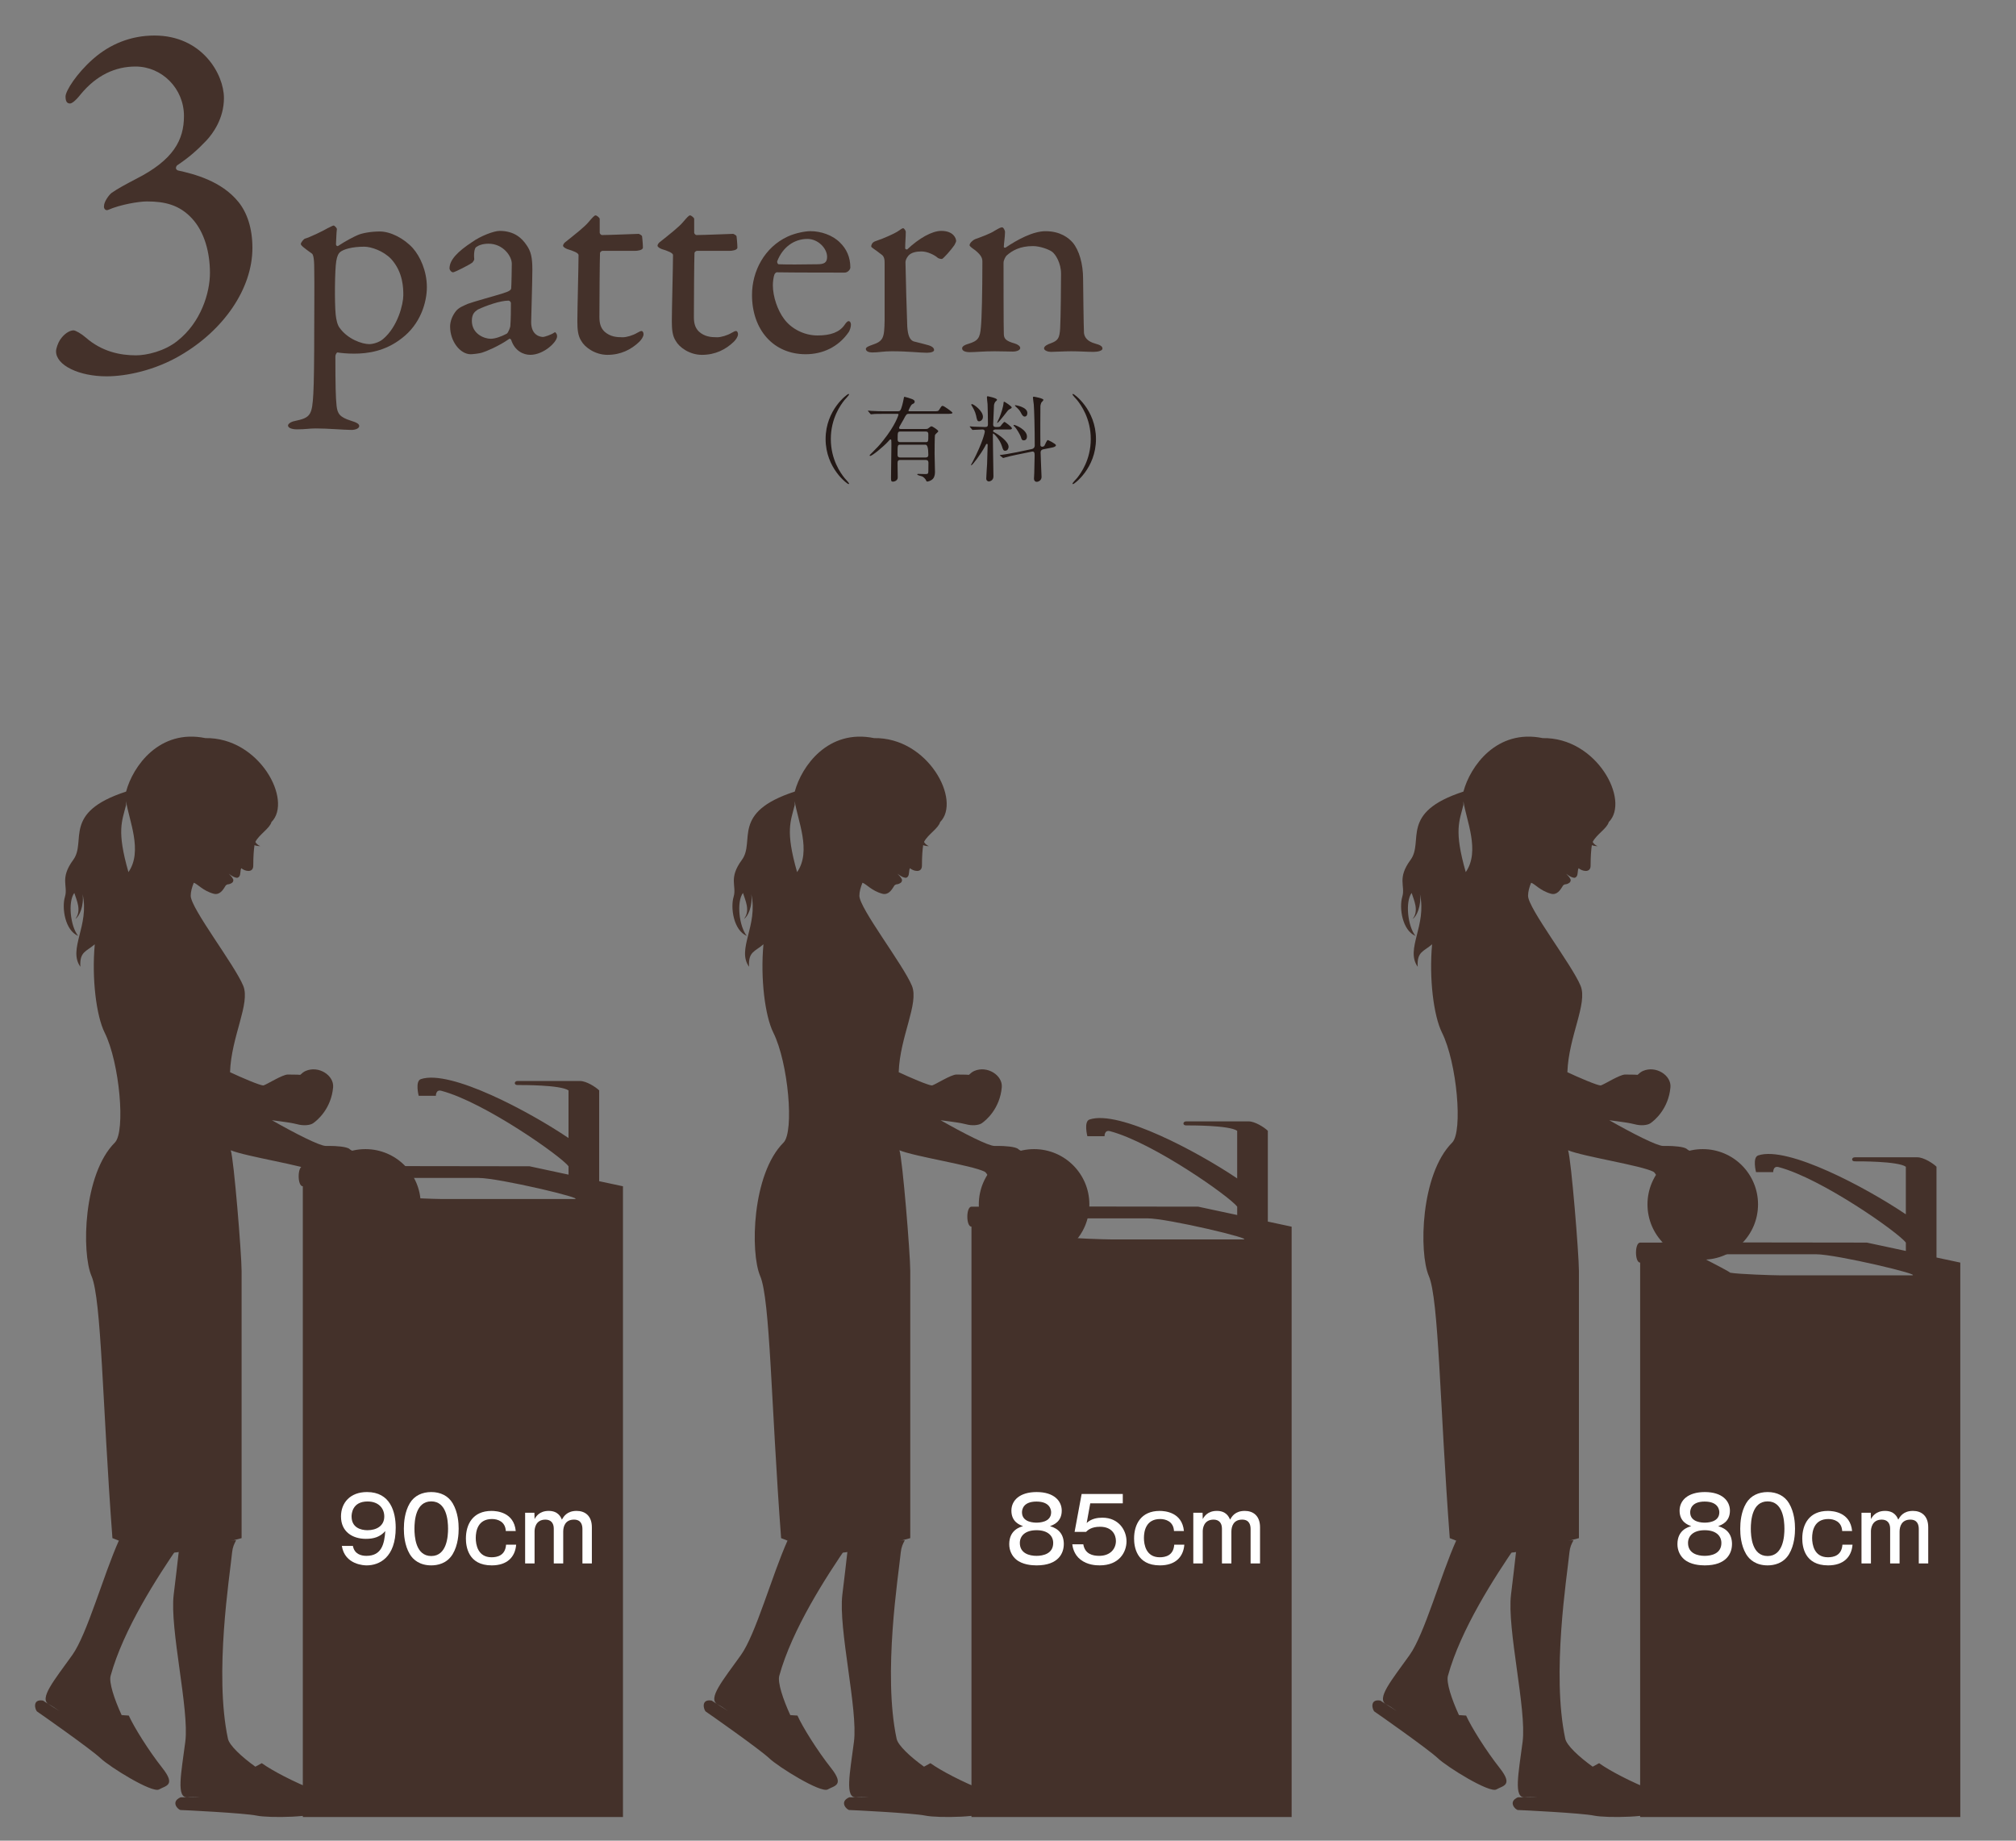 <?xml version="1.0" encoding="UTF-8"?>
<svg id="_レイヤー_2" data-name="レイヤー_2" xmlns="http://www.w3.org/2000/svg" width="230" height="210" xmlns:xlink="http://www.w3.org/1999/xlink" viewBox="0 0 230 210">
  <rect x="0" y="0" width="230" height="210" fill="#808080" stroke="none"/>
  <defs>
    <style>
      .cls-1 {
        fill: none;
      }

      .cls-2 {
        fill: #44312a;
      }

      .cls-3 {
        fill: #231815;
      }

      .cls-4 {
        fill: #fff;
      }

      .cls-5 {
        clip-path: url(#clippath);
      }
    </style>
    <clipPath id="clippath">
      <rect class="cls-1" width="230" height="210"/>
    </clipPath>
  </defs>
  <g id="_レイヤー_1-2" data-name="レイヤー_1">
    <g class="cls-5">
      <g>
        <g>
          <path class="cls-2" d="M220.93,143.464v-10.355c-.399-.399-1.472-1.074-2.177-1.074h-7.151c-.368,0-.429.46,0,.46.431,0,4.909-.032,5.83.615v5.43c-4.413-2.975-13.47-7.855-16.847-6.72-.679.232-.245,1.903-.245,1.903h1.963s-.03-.74.612-.571c4.882,1.279,13.687,7.476,14.517,8.613h.003v.953l-4.451-.953-23.421-.031c0,.538,2.502.954,2.502,1.361h15.105c2.325,0,12.404,2.404,10.931,2.404h-15.118c-.614,0-4.621-.12-5.598-.3.078-.084-6.723-3.576-6.712-3.433h-3.554c-.63,0-.63,2.282,0,2.282v63.254h36.525v-63.254l-2.715-.581Z"/>
          <g>
            <g>
              <path class="cls-2" d="M157.477,194.014c.347.22,1.087.711,1.873,1.202-.455-.332-.85-.591-1.186-.766-1.198-.626.574-2.722,2.653-5.63,1.709-2.392,3.524-9.063,5.33-13.09h13.366c-.221.393-.403.787-.46,1.373-.264,2.673-2.063,13.827-.476,21.265.163.766,1.562,2.062,3.128,3.189.335-.185.596-.324.734-.401,1.11.813,3.755,2.207,6.03,3.071,2.274.864,1.27,1.518.793,2.331-.476.813-6.03.872-7.405.581-1.375-.291-8.41-.638-8.675-.638-.264,0-1.217-.931,0-1.453.404,0,1.281.018,2.194.012-.56-.039-1.023-.045-1.401-.012-1.322.116-.74-2.673-.264-6.333.476-3.66-1.799-12.898-1.323-16.79.193-1.581.448-3.688.667-5.695-2.579,3.739-6.416,9.697-7.864,14.96-.207.754.413,2.645,1.257,4.481.374.026.664.047.818.055.592,1.314,2.248,3.974,3.823,5.972,1.577,1.997.408,2.013-.374,2.455-.782.444-5.618-2.557-6.678-3.564-1.059-1.005-6.992-5.172-7.221-5.316-.23-.147-.63-1.475.661-1.259Z"/>
              <path class="cls-2" d="M200.101,136.997c-.021-3.001-2.502-5.709-5.703-5.709-.447,0-.876.063-1.293.161-.304-.134-.551-.253-.641-.346-.295-.294-1.618-.367-2.26-.367-.159,0-.312.002-.461.002-.704,0-3.549-1.453-6.144-2.932,1.317.163,2.461.334,2.887.457.702.194,1.455.12,1.788-.102.516-.342,2.088-1.683,2.303-4.114.121-1.357-1.655-2.516-3.145-1.86-.213.094-.413.255-.605.44-.421-.041-.994-.018-1.425-.035-.618,0-2.407,1.151-2.784,1.247-.396,0-2.562-.929-3.8-1.514.138-4.075,2.336-7.843,1.509-9.854-1.001-2.425-5.995-8.845-5.995-10.272,0-.457.139-.97.349-1.488.416.118,1.044.923,2.266,1.253.084.024.165.033.243.033.625,0,.952-.701,1.144-.984.078-.067.148-.098.21-.118.171-.006.355-.073.484-.169.108-.067.154-.143.17-.34l-.028-.077c-.086-.222-.323-.452-.492-.623.323.242.57.381.754.426.071.02.132.033.184.033.028,0,.052-.004.074-.012.078-.032.135-.077.176-.13.189-.246.085-.672.236-.951.199.173.527.312.812.312.301,0,.554-.157.554-.605,0-1.074.068-1.885.144-2.347.114.09.601.143.652.114-.303-.092-.58-.434-.549-.489.447-.854,1.632-1.526,1.827-2.25,2.452-2.449-1.367-9.681-7.536-9.577-5.253-1.078-8.282,3.221-9.047,6.101-7.352,2.388-4.462,5.656-6.034,7.792-1.57,2.137-.565,2.953-.942,4.21-.377,1.257,0,3.833,1.508,4.462-.88-1.068-1.195-3.896-.44-4.901.251.817.857,1.987.126,2.953.44-.251,1.005-1.508.817-2.828.817,3.582-1.698,6.284-.251,8.295-.106-1.744.679-1.72,1.642-2.563-.36,3.9.178,8.173,1.126,10.076,1.71,3.425,2.405,11.309,1.165,12.548-3.615,3.611-3.806,12.554-2.665,15.219,1.146,2.661,1.242,14.671,2.388,29.909,0,0,4.124,1.697,6.306,1.697,2.184,0,8.43-1.697,8.43-1.697v-30.479c0-1.905-.884-12.768-1.237-13.772,1.715.715,8.32,1.722,9.724,2.445.188.098.389.465.61.921-.331.713-.538,3.179-.547,4.016,3.362,1.667,5.854,3.448,9.217,3.88.35.045,1.732-3.218,1.854-3.548.24-.648.35-1.308.346-1.954ZM167.224,99.496c-1.361-4.754-.73-5.783-.266-7.672v-.41c.313,2.148,1.938,5.689.266,8.083Z"/>
            </g>
            <path class="cls-2" d="M200.569,137.406c0,3.484-2.823,6.308-6.306,6.308-3.483,0-6.306-2.824-6.306-6.308,0-3.482,2.823-6.305,6.306-6.305,3.484,0,6.306,2.824,6.306,6.305Z"/>
          </g>
        </g>
        <g>
          <path class="cls-2" d="M144.644,139.366v-10.355c-.4-.397-1.472-1.074-2.178-1.074h-7.15c-.368,0-.429.459,0,.459.431,0,4.909-.03,5.83.615v5.432c-4.413-2.977-13.47-7.855-16.848-6.72-.679.23-.244,1.903-.244,1.903h1.963s-.03-.74.612-.573c4.882,1.279,13.687,7.478,14.517,8.613h.002v.953l-4.451-.953-23.42-.031c0,.54,2.501.954,2.501,1.363h15.105c2.326,0,12.405,2.404,10.932,2.404h-15.119c-.614,0-4.621-.12-5.597-.302.077-.084-6.723-3.576-6.712-3.433h-3.554c-.63,0-.63,2.282,0,2.282v67.352h36.525v-67.352l-2.715-.581Z"/>
          <g>
            <g>
              <path class="cls-2" d="M81.19,194.014c.348.22,1.088.711,1.874,1.202-.456-.332-.851-.591-1.187-.766-1.198-.626.575-2.722,2.654-5.63,1.708-2.392,3.524-9.063,5.329-13.09h13.367c-.222.393-.403.787-.46,1.373-.265,2.673-2.063,13.827-.476,21.265.163.766,1.561,2.062,3.127,3.189.336-.185.597-.324.734-.401,1.11.813,3.756,2.207,6.03,3.071,2.275.864,1.27,1.518.793,2.331-.475.813-6.03.872-7.404.581-1.376-.291-8.411-.638-8.675-.638-.264,0-1.217-.931,0-1.453.404,0,1.281.018,2.194.012-.56-.039-1.023-.045-1.401-.012-1.323.116-.74-2.673-.264-6.333.476-3.66-1.799-12.898-1.323-16.79.193-1.581.447-3.688.667-5.695-2.579,3.739-6.416,9.697-7.864,14.96-.207.754.413,2.645,1.256,4.481.374.026.665.047.818.055.592,1.314,2.248,3.974,3.824,5.972,1.576,1.997.409,2.013-.374,2.455-.783.444-5.619-2.557-6.678-3.564-1.059-1.005-6.993-5.172-7.222-5.316-.229-.147-.63-1.475.661-1.259Z"/>
              <path class="cls-2" d="M123.815,136.997c-.022-3.001-2.503-5.709-5.704-5.709-.446,0-.876.063-1.292.161-.305-.134-.552-.253-.642-.346-.295-.294-1.617-.367-2.259-.367-.159,0-.313.002-.462.002-.703,0-3.549-1.453-6.144-2.932,1.316.163,2.461.334,2.887.457.702.194,1.455.12,1.788-.102.517-.342,2.088-1.683,2.304-4.114.121-1.357-1.656-2.516-3.145-1.86-.213.094-.413.255-.606.44-.42-.041-.993-.018-1.425-.035-.617,0-2.407,1.151-2.784,1.247-.396,0-2.562-.929-3.801-1.514.138-4.075,2.337-7.843,1.51-9.854-1.002-2.425-5.995-8.845-5.995-10.272,0-.457.139-.97.35-1.488.416.118,1.044.923,2.266,1.253.084.024.165.033.243.033.625,0,.952-.701,1.143-.984.079-.067.149-.098.211-.118.17-.006.354-.073.483-.169.109-.067.155-.143.17-.34l-.027-.077c-.086-.222-.323-.452-.493-.623.324.242.571.381.755.426.071.02.132.033.183.033.028,0,.053-.004.075-.012.077-.032.134-.077.175-.13.189-.246.086-.672.236-.951.2.173.527.312.813.312.3,0,.554-.157.554-.605,0-1.074.067-1.885.143-2.347.115.09.602.143.653.114-.304-.092-.58-.434-.55-.489.448-.854,1.633-1.526,1.828-2.25,2.451-2.449-1.368-9.681-7.536-9.577-5.254-1.078-8.282,3.221-9.048,6.101-7.352,2.388-4.462,5.656-6.033,7.792-1.571,2.137-.566,2.953-.943,4.21s0,3.833,1.508,4.462c-.88-1.068-1.194-3.896-.44-4.901.251.817.858,1.987.126,2.953.44-.251,1.005-1.508.817-2.828.817,3.582-1.697,6.284-.251,8.295-.105-1.744.68-1.72,1.643-2.563-.36,3.9.178,8.173,1.125,10.076,1.711,3.425,2.405,11.309,1.166,12.548-3.616,3.611-3.806,12.554-2.666,15.219,1.146,2.661,1.243,14.671,2.389,29.909,0,0,4.124,1.697,6.307,1.697,2.183,0,8.429-1.697,8.429-1.697v-30.479c0-1.905-.883-12.768-1.237-13.772,1.716.715,8.321,1.722,9.723,2.445.188.098.39.465.611.921-.331.713-.539,3.179-.548,4.016,3.363,1.667,5.855,3.448,9.217,3.88.351.045,1.732-3.218,1.855-3.548.24-.648.349-1.308.346-1.954ZM90.938,99.496c-1.361-4.754-.73-5.783-.267-7.672v-.41c.314,2.148,1.939,5.689.267,8.083Z"/>
            </g>
            <path class="cls-2" d="M124.283,137.406c0,3.484-2.824,6.308-6.306,6.308-3.483,0-6.307-2.824-6.307-6.308,0-3.482,2.824-6.305,6.307-6.305,3.483,0,6.306,2.824,6.306,6.305Z"/>
          </g>
        </g>
        <g>
          <path class="cls-2" d="M68.358,134.757v-10.355c-.399-.397-1.472-1.072-2.177-1.072h-7.15c-.368,0-.429.46,0,.46.43,0,4.909-.032,5.829.613v5.432c-4.412-2.977-13.469-7.855-16.847-6.72-.679.232-.245,1.903-.245,1.903h1.964s-.03-.74.611-.573c4.883,1.279,13.687,7.478,14.517,8.613h.003v.954l-4.451-.954-23.421-.032c0,.54,2.502.956,2.502,1.363h15.105c2.326,0,12.405,2.404,10.931,2.404h-15.118c-.614,0-4.621-.12-5.598-.302.078-.084-6.723-3.576-6.712-3.433h-3.554c-.63,0-.63,2.282,0,2.282v71.961h36.525v-71.961l-2.715-.581Z"/>
          <g>
            <g>
              <path class="cls-2" d="M4.905,194.014c.347.22,1.088.711,1.873,1.202-.455-.332-.85-.591-1.186-.766-1.198-.626.575-2.722,2.654-5.63,1.708-2.392,3.523-9.063,5.329-13.09h13.366c-.221.393-.403.787-.46,1.373-.264,2.673-2.063,13.827-.476,21.265.164.766,1.562,2.062,3.128,3.189.335-.185.596-.324.734-.401,1.11.813,3.756,2.207,6.03,3.071,2.274.864,1.27,1.518.793,2.331-.476.813-6.03.872-7.405.581-1.375-.291-8.41-.638-8.674-.638-.265,0-1.217-.931,0-1.453.403,0,1.281.018,2.194.012-.56-.039-1.024-.045-1.401-.012-1.323.116-.741-2.673-.265-6.333.476-3.66-1.798-12.898-1.323-16.79.193-1.581.448-3.688.668-5.695-2.579,3.739-6.417,9.697-7.865,14.96-.207.754.413,2.645,1.257,4.481.374.026.664.047.818.055.592,1.314,2.247,3.974,3.823,5.972,1.577,1.997.409,2.013-.374,2.455-.783.444-5.618-2.557-6.677-3.564-1.06-1.005-6.993-5.172-7.222-5.316-.229-.147-.63-1.475.661-1.259Z"/>
              <path class="cls-2" d="M47.528,136.997c-.021-3.001-2.502-5.709-5.703-5.709-.447,0-.876.063-1.293.161-.304-.134-.551-.253-.641-.346-.296-.294-1.617-.367-2.26-.367-.159,0-.312.002-.461.002-.704,0-3.549-1.453-6.144-2.932,1.316.163,2.461.334,2.886.457.702.194,1.455.12,1.788-.102.517-.342,2.089-1.683,2.304-4.114.121-1.357-1.655-2.516-3.144-1.86-.214.094-.413.255-.606.44-.421-.041-.994-.018-1.425-.035-.617,0-2.408,1.151-2.784,1.247-.396,0-2.562-.929-3.801-1.514.138-4.075,2.337-7.843,1.509-9.854-1.002-2.425-5.994-8.845-5.994-10.272,0-.457.139-.97.349-1.488.416.118,1.044.923,2.266,1.253.084.024.166.033.243.033.625,0,.952-.701,1.144-.984.078-.067.148-.098.21-.118.171-.006.355-.073.484-.169.108-.067.154-.143.17-.34l-.028-.077c-.085-.222-.323-.452-.492-.623.323.242.571.381.754.426.071.02.132.033.184.033.027,0,.052-.004.074-.012.078-.032.135-.077.176-.13.189-.246.086-.672.236-.951.199.173.527.312.812.312.301,0,.554-.157.554-.605,0-1.074.068-1.885.144-2.347.114.09.601.143.653.114-.304-.092-.581-.434-.55-.489.447-.854,1.633-1.526,1.828-2.25,2.451-2.449-1.368-9.681-7.536-9.577-5.254-1.078-8.283,3.221-9.048,6.101-7.352,2.388-4.462,5.656-6.033,7.792-1.571,2.137-.565,2.953-.943,4.21-.377,1.257,0,3.833,1.508,4.462-.88-1.068-1.194-3.896-.44-4.901.251.817.857,1.987.126,2.953.44-.251,1.005-1.508.817-2.828.817,3.582-1.697,6.284-.251,8.295-.106-1.744.68-1.72,1.642-2.563-.359,3.9.178,8.173,1.126,10.076,1.711,3.425,2.405,11.309,1.165,12.548-3.615,3.611-3.806,12.554-2.665,15.219,1.146,2.661,1.242,14.671,2.388,29.909,0,0,4.124,1.697,6.307,1.697,2.184,0,8.43-1.697,8.43-1.697v-30.479c0-1.905-.884-12.768-1.237-13.772,1.715.715,8.321,1.722,9.723,2.445.188.098.389.465.611.921-.332.713-.539,3.179-.548,4.016,3.363,1.667,5.854,3.448,9.217,3.88.35.045,1.732-3.218,1.854-3.548.242-.648.35-1.308.346-1.954ZM14.653,99.496c-1.362-4.754-.731-5.783-.267-7.672v-.41c.314,2.148,1.938,5.689.267,8.083Z"/>
            </g>
            <path class="cls-2" d="M47.998,137.406c0,3.484-2.824,6.308-6.307,6.308-3.484,0-6.306-2.824-6.306-6.308,0-3.482,2.823-6.305,6.306-6.305,3.483,0,6.307,2.824,6.307,6.305Z"/>
          </g>
        </g>
        <g>
          <path class="cls-4" d="M197.598,176.167c0,1.016-.595,2.424-3.107,2.424-.539,0-1.634-.071-2.352-.694-.444-.382-.765-.985-.765-1.729,0-1.599,1.209-1.951,1.578-2.052-.378-.141-1.332-.482-1.332-1.77,0-1.166.944-2.121,2.881-2.121,1.993,0,2.862,1.025,2.862,2.121,0,1.287-.963,1.629-1.341,1.77,1.001.282,1.578.945,1.578,2.052ZM192.582,176.036c0,1.196,1.105,1.468,1.898,1.468.737,0,1.908-.23,1.908-1.468,0-.814-.614-1.458-1.898-1.458-1.294,0-1.908.644-1.908,1.458ZM192.828,172.537c0,1.177,1.436,1.177,1.653,1.177.227,0,1.672,0,1.672-1.177,0-.241-.094-1.227-1.672-1.227-1.521,0-1.653.915-1.653,1.227Z"/>
          <path class="cls-4" d="M204.11,171.512c.614,1.045.68,2.262.68,2.896,0,.563-.057,1.86-.68,2.896-.661,1.096-1.757,1.287-2.446,1.287-1.304,0-2.069-.634-2.456-1.287-.604-1.026-.67-2.243-.67-2.896,0-.734.094-1.921.67-2.896.529-.896,1.445-1.287,2.456-1.287,1.039,0,1.936.422,2.446,1.287ZM199.746,174.407c0,.845.113,3.117,1.917,3.117,1.794,0,1.917-2.272,1.917-3.117,0-.995-.179-3.117-1.917-3.117-1.767,0-1.917,2.172-1.917,3.117Z"/>
          <path class="cls-4" d="M211.349,176.228c-.113,1.418-1.029,2.363-2.786,2.363-2.702,0-2.947-2.173-2.947-3.067,0-1.619.793-3.147,2.919-3.147.595,0,2.56.141,2.767,2.293h-1.133c-.057-1.097-.944-1.368-1.577-1.368-1.625,0-1.852,1.388-1.852,2.162,0,.744.227,2.202,1.804,2.202.642,0,1.568-.19,1.653-1.438h1.152Z"/>
          <path class="cls-4" d="M213.431,172.587l.019.725c.142-.262.529-.936,1.615-.936,1.077,0,1.379.704,1.501.995.199-.342.567-.995,1.682-.995.935,0,1.738.533,1.738,1.87v4.123h-1.077v-3.922c0-.482-.151-1.076-.963-1.076-.992,0-1.228.774-1.228,1.368v3.63h-1.077v-3.972c0-.644-.34-1.026-.954-1.026-1.162,0-1.237,1.076-1.237,1.328v3.67h-1.077v-5.782h1.058Z"/>
        </g>
        <g>
          <path class="cls-4" d="M121.366,176.167c0,1.016-.595,2.424-3.107,2.424-.539,0-1.634-.071-2.352-.694-.444-.382-.765-.985-.765-1.729,0-1.599,1.209-1.951,1.578-2.052-.378-.141-1.332-.482-1.332-1.77,0-1.166.944-2.121,2.881-2.121,1.993,0,2.862,1.025,2.862,2.121,0,1.287-.963,1.629-1.341,1.77,1.001.282,1.578.945,1.578,2.052ZM116.351,176.036c0,1.196,1.105,1.468,1.898,1.468.737,0,1.908-.23,1.908-1.468,0-.814-.614-1.458-1.898-1.458-1.294,0-1.908.644-1.908,1.458ZM116.596,172.537c0,1.177,1.436,1.177,1.653,1.177.227,0,1.672,0,1.672-1.177,0-.241-.094-1.227-1.672-1.227-1.521,0-1.653.915-1.653,1.227Z"/>
          <path class="cls-4" d="M128.096,171.512h-3.712l-.406,2.242c.548-.513,1.247-.604,1.794-.604,1.861,0,2.749,1.438,2.749,2.694,0,1.237-.831,2.746-3.06,2.746-.444,0-1.389-.041-2.182-.654-.784-.604-.907-1.468-.944-1.749h1.256c.188,1.116,1.077,1.316,1.813,1.316,1.294,0,1.908-.824,1.908-1.699,0-.684-.416-1.619-1.813-1.619-.992,0-1.388.383-1.596.584h-1.304l.803-4.324h4.694v1.066Z"/>
          <path class="cls-4" d="M135.117,176.228c-.113,1.418-1.029,2.363-2.786,2.363-2.702,0-2.947-2.173-2.947-3.067,0-1.619.793-3.147,2.919-3.147.595,0,2.56.141,2.767,2.293h-1.133c-.057-1.097-.944-1.368-1.577-1.368-1.625,0-1.852,1.388-1.852,2.162,0,.744.227,2.202,1.804,2.202.642,0,1.568-.19,1.653-1.438h1.152Z"/>
          <path class="cls-4" d="M137.199,172.587l.019.725c.142-.262.529-.936,1.615-.936,1.077,0,1.379.704,1.501.995.199-.342.567-.995,1.682-.995.935,0,1.738.533,1.738,1.87v4.123h-1.077v-3.922c0-.482-.151-1.076-.963-1.076-.992,0-1.228.774-1.228,1.368v3.63h-1.077v-3.972c0-.644-.34-1.026-.954-1.026-1.162,0-1.237,1.076-1.237,1.328v3.67h-1.077v-5.782h1.058Z"/>
        </g>
        <g>
          <path class="cls-4" d="M40.262,176.368c.17.945.954,1.136,1.54,1.136,1.767,0,2.05-1.397,2.154-2.825-.595.664-1.294.885-2.21.885-1.549,0-2.843-.824-2.843-2.554,0-1.539,1.029-2.785,2.966-2.785,2.673,0,3.277,2.272,3.277,4.072,0,3.408-1.879,4.294-3.315,4.294-.236,0-2.484-.041-2.833-2.223h1.266ZM40.111,173.01c0,1.267,1.039,1.568,1.813,1.568,1.02,0,1.917-.482,1.917-1.568,0-.905-.624-1.71-1.908-1.71-1.757,0-1.823,1.438-1.823,1.71Z"/>
          <path class="cls-4" d="M51.648,171.512c.614,1.045.68,2.262.68,2.896,0,.563-.057,1.86-.68,2.896-.661,1.096-1.757,1.287-2.446,1.287-1.304,0-2.069-.634-2.456-1.287-.604-1.026-.67-2.243-.67-2.896,0-.734.094-1.921.67-2.896.529-.896,1.445-1.287,2.456-1.287,1.039,0,1.936.422,2.446,1.287ZM47.284,174.407c0,.845.113,3.117,1.917,3.117,1.794,0,1.917-2.272,1.917-3.117,0-.995-.179-3.117-1.917-3.117-1.767,0-1.917,2.172-1.917,3.117Z"/>
          <path class="cls-4" d="M58.887,176.228c-.113,1.418-1.029,2.363-2.786,2.363-2.702,0-2.947-2.173-2.947-3.067,0-1.619.793-3.147,2.919-3.147.595,0,2.56.141,2.767,2.293h-1.133c-.057-1.097-.944-1.368-1.577-1.368-1.625,0-1.852,1.388-1.852,2.162,0,.744.227,2.202,1.804,2.202.642,0,1.568-.19,1.653-1.438h1.152Z"/>
          <path class="cls-4" d="M60.969,172.587l.019.725c.142-.262.529-.936,1.615-.936,1.077,0,1.379.704,1.501.995.199-.342.567-.995,1.682-.995.935,0,1.738.533,1.738,1.87v4.123h-1.077v-3.922c0-.482-.151-1.076-.963-1.076-.992,0-1.228.774-1.228,1.368v3.63h-1.077v-3.972c0-.644-.34-1.026-.954-1.026-1.162,0-1.237,1.076-1.237,1.328v3.67h-1.077v-5.782h1.058Z"/>
        </g>
      </g>
      <g>
        <path class="cls-2" d="M25.549,11.18c0,2.338-1.254,4.048-1.996,4.846-1.026,1.083-1.995,1.938-3.363,2.851-.171.228-.171.456.114.57,1.824.398,4.96,1.196,6.898,3.591.969,1.197,1.596,2.965,1.596,5.245,0,4.675-3.306,9.406-8.209,12.256-2.907,1.711-6.157,2.395-8.437,2.395-3.135,0-5.757-1.254-5.757-2.851,0-.342.228-.969.456-1.311.456-.685,1.083-1.083,1.539-1.083.228,0,.912.398,1.368.798,1.881,1.653,3.99,2.052,5.758,2.052,1.197,0,3.249-.456,4.731-1.653,2.679-2.108,3.705-5.473,3.705-7.752,0-2.338-.627-4.675-2.052-6.214-1.425-1.54-3.079-1.938-5.131-1.938-.912,0-3.021.342-4.446.969-.285.114-.513-.171-.456-.456,0-.456.513-1.197.855-1.481.741-.514,1.596-.97,2.793-1.597,4.275-2.166,5.473-4.446,5.473-7.183,0-3.136-2.509-5.644-5.53-5.644-2.28,0-4.447.969-6.271,3.192-.627.798-1.026,1.025-1.197,1.025-.342,0-.513-.228-.513-.798,0-.627,1.254-2.622,3.135-4.275,1.938-1.71,4.333-2.68,7.012-2.68,5.416,0,7.924,4.39,7.924,7.126Z"/>
        <g>
          <path class="cls-2" d="M47.102,28.313c.816.918,1.598,2.584,1.598,4.453,0,1.7-.714,4.216-2.89,5.848-1.87,1.462-3.875,1.733-5.405,1.733-.782,0-1.462-.067-1.904-.136-.102,0-.238.272-.238.442,0,3.298.034,4.691.136,5.644.102.884.34,1.292,1.632,1.699.68.204.952.374.952.612,0,.271-.442.441-.884.441-.748,0-2.72-.17-4.045-.17-.816,0-1.156.103-2.176.103-.51,0-1.02-.136-1.02-.442,0-.136.238-.407.782-.51,1.802-.374,1.972-.68,2.108-3.128.068-1.121.102-3.909.102-7.377,0-2.312.034-4.861,0-6.867,0-1.428-.17-1.666-.272-1.733-.85-.612-1.258-.918-1.258-1.088,0-.171.34-.578.476-.612.51-.136,2.006-.85,2.584-1.19.34-.17.612-.306.68-.306.102,0,.374.272.374.408-.068.544-.068,1.189-.102,1.733,0,.137.136.272.272.17.816-.544,1.734-1.02,2.21-1.224.544-.238,1.564-.408,2.516-.408,1.224,0,2.754.782,3.774,1.904ZM38.806,28.755c-.17.137-.34.408-.442,1.021-.17,1.02-.204,4.726-.068,6.119.068.612.204,1.189.442,1.496.918,1.292,2.55,1.869,3.399,1.869.374,0,1.088-.17,1.564-.577,1.7-1.428,2.312-4.012,2.312-4.998,0-.748,0-2.617-1.394-4.147-.884-.918-2.278-1.394-3.06-1.394-1.428,0-2.38.306-2.754.611Z"/>
          <path class="cls-2" d="M60.055,27.939c.51.714.68,1.394.68,2.821,0,1.326-.136,5.609-.136,5.983,0,1.564,1.088,1.7,1.36,1.7.136,0,.918-.238,1.292-.51.102-.068.136,0,.204.102.102.103.102.307.102.34,0,.646-1.53,2.108-3.06,2.108-.782,0-1.768-.442-2.176-1.7,0-.034-.136-.17-.204-.136-1.258.884-2.72,1.462-3.06,1.563-.374.136-1.189.204-1.36.204-1.19,0-2.346-1.462-2.346-3.161,0-.612.272-1.259.646-1.734.34-.441.85-.612,1.36-.85.51-.204,3.23-.952,3.978-1.19.782-.237.986-.407.986-.611.034-.307.068-2.38.068-2.788,0-.85-.986-2.277-2.652-2.277-.714,0-1.156.204-1.394.374-.204.102-.306.714-.238,1.394,0,.102-.136.306-.204.374-.34.271-2.04,1.122-2.209,1.122-.204,0-.408-.272-.408-.442,0-.985.952-1.938,2.55-2.991.986-.714,2.516-1.292,3.162-1.292,1.7,0,2.55.85,3.06,1.598ZM57.812,38.07c.204-.136.408-.782.408-.85.068-.816.068-1.972.068-2.652,0-.102-.136-.271-.272-.271-.952,0-2.584.578-3.502,1.02-.34.238-.68.477-.68,1.292,0,1.496,1.428,2.04,2.142,2.04.51,0,1.19-.238,1.836-.578Z"/>
          <path class="cls-2" d="M72.873,26.682c.034,0,.374.17.374.271,0-.102.102.851.102,1.292,0,.307-.646.374-.884.374h-3.706c-.17,0-.306.17-.306.238-.034.68-.068,5.678-.068,7.31,0,.85.204,1.291.578,1.665.646.578,1.359.646,2.074.646.442,0,1.156-.204,1.666-.51.306-.17.374-.204.51-.204.034,0,.204.067.204.374,0,.271-.238.611-.476.85-.918.884-2.108,1.496-3.638,1.496-1.394,0-2.584-.851-2.992-1.598-.374-.578-.442-1.292-.442-2.244,0-1.258.136-6.357.136-7.547,0-.238-.612-.477-1.292-.681-.272-.102-.476-.271-.476-.374,0-.136.102-.271.204-.374,1.19-.951,2.244-1.768,2.72-2.346.408-.476.646-.747.782-.747.17,0,.476.306.476.373v1.599c0,.102.136.271.271.271.748,0,4.046-.136,4.182-.136Z"/>
          <path class="cls-2" d="M83.651,26.682c.034,0,.374.17.374.271,0-.102.102.851.102,1.292,0,.307-.646.374-.884.374h-3.706c-.17,0-.306.17-.306.238-.034.68-.068,5.678-.068,7.31,0,.85.204,1.291.578,1.665.646.578,1.359.646,2.074.646.442,0,1.156-.204,1.666-.51.306-.17.374-.204.51-.204.034,0,.204.067.204.374,0,.271-.238.611-.476.85-.918.884-2.108,1.496-3.638,1.496-1.394,0-2.584-.851-2.992-1.598-.374-.578-.442-1.292-.442-2.244,0-1.258.136-6.357.136-7.547,0-.238-.612-.477-1.292-.681-.272-.102-.476-.271-.476-.374,0-.136.102-.271.204-.374,1.19-.951,2.244-1.768,2.72-2.346.408-.476.646-.747.782-.747.17,0,.476.306.476.373v1.599c0,.102.136.271.271.271.748,0,4.046-.136,4.182-.136Z"/>
          <path class="cls-2" d="M95.823,27.667c.748.714,1.19,1.666,1.19,2.856,0,.204-.272.578-.646.578s-6.188,0-7.751-.034c-.102,0-.238.17-.272.271-.102.272-.17.851-.17,1.19,0,1.325.544,2.89,1.292,3.875.748,1.021,2.176,1.87,3.808,1.87,1.496,0,2.516-.374,3.094-1.224.136-.204.306-.408.442-.408.204,0,.272.238.272.408,0,.271-.136.646-.238.815-1.19,1.734-2.992,2.55-4.93,2.55-3.671,0-6.119-2.787-6.119-6.766,0-2.72,1.428-5.439,4.08-6.663.884-.408,2.006-.611,2.583-.611,1.19,0,2.516.441,3.366,1.291ZM88.684,29.775c-.068.17.068.374.136.374.884.034,2.686.034,4.386,0,.816,0,1.156-.17,1.156-.851,0-.951-1.02-2.039-2.244-2.039-1.53,0-2.822.951-3.434,2.516Z"/>
          <path class="cls-2" d="M99.836,27.531c1.122-.374,2.176-.884,2.516-1.088.408-.271.578-.408.68-.408.136,0,.306.307.306.408,0,.612-.068,1.224-.068,1.87,0,.136.17.17.238.136,1.326-1.258,2.822-2.107,3.876-2.107,1.394,0,1.7.85,1.7,1.155,0,.068-.102.307-.204.477-.374.544-1.19,1.462-1.394,1.563-.068.034-.374-.034-.476-.102-.374-.34-1.19-.748-1.87-.748-.578,0-1.156.102-1.496.476-.238.272-.34.578-.34.748,0,.68.17,6.833.204,7.344.068.985.272,1.632.884,1.733.442.102,1.054.271,1.564.408.544.17.612.408.612.544,0,.17-.306.306-.816.306-.85,0-2.04-.17-4.012-.17-1.02,0-1.428.136-2.244.136-.374,0-.714-.136-.714-.407,0-.204.408-.341.68-.442,1.326-.442,1.428-.782,1.462-2.821v-6.494c0-.34,0-.781-.374-1.02-.816-.646-1.156-.782-1.156-.918,0-.102.068-.442.442-.578Z"/>
          <path class="cls-2" d="M111.226,27.293c.578-.203,1.802-.646,2.278-.985.34-.204.646-.374.816-.374s.34.374.34.51c0,.578-.136,1.395-.136,1.7,0,.17.17.102.204.102,1.36-.918,3.127-1.869,4.555-1.869,1.666,0,2.618.747,3.094,1.291.748.885,1.19,2.448,1.19,4.148,0,.646.068,5.711.102,6.187.068.511.408.952,1.258,1.19.646.17.85.34.85.578,0,.237-.476.374-1.02.374-.782,0-1.564-.068-2.516-.068-.85,0-1.904.068-2.346.068-.306,0-.782-.137-.782-.408,0-.238.374-.442.782-.578.816-.306.986-.578,1.054-1.7.068-1.121.102-5.235.102-6.221,0-1.224-.612-2.21-1.02-2.516-.374-.272-1.394-.646-2.176-.646-1.496,0-2.38.51-3.025,1.088-.102.103-.34.51-.34.816,0,.441,0,7.751.034,8.159.034.476.17.748,1.258,1.054.34.102.612.306.612.51,0,.238-.374.408-.85.408-.408,0-1.36-.034-2.074-.034-1.258,0-2.244.102-2.822.102-.51,0-.884-.136-.884-.441,0-.238.34-.408.714-.51,1.122-.34,1.326-.681,1.428-1.904.102-1.02.17-3.978.17-7.445,0-.374-.068-.714-.816-1.325-.442-.307-.646-.477-.646-.578,0-.238.374-.578.612-.681Z"/>
        </g>
        <g>
          <path class="cls-3" d="M96.342,54.527c.086.098.529.572.529.638,0,.021-.021.064-.075.064-.108,0-2.604-1.793-2.604-5.143,0-3.349,2.495-5.142,2.604-5.142.054,0,.075.043.075.064,0,.064-.443.54-.529.638-.432.54-1.556,2.085-1.556,4.439,0,2.355,1.124,3.9,1.556,4.44Z"/>
          <path class="cls-3" d="M102.702,52.475c-.281,0-.303.173-.303.41,0,.228.022,1.34.022,1.589,0,.389-.432.475-.529.475-.238,0-.238-.097-.238-.475,0-.519.043-3.025.043-3.598,0-.098,0-.519-.011-.605,0-.064-.011-.14-.097-.14-.054,0-.076.032-.302.28-.454.497-1.761,1.599-1.999,1.599-.021,0-.075,0-.075-.043s.075-.119.162-.205c.799-.8.896-.896,1.372-1.491,1.437-1.782,1.761-2.949,1.761-2.971,0-.086-.076-.086-.162-.086h-1.383c-.303,0-.746,0-1.134.011-.065.011-.378.043-.443.043-.043,0-.054-.011-.108-.076l-.216-.259c-.032-.032-.043-.043-.043-.054,0-.021.022-.033.043-.033.054,0,.292.033.346.033.508.032,1.102.043,1.609.043h1.394c.086,0,.205,0,.281-.087.173-.173.367-1.123.389-1.253.054-.28.054-.313.119-.313.064,0,.519.151.691.206.27.075.464.184.464.356,0,.151-.129.216-.292.291-.141.065-.421.702-.421.735,0,.064.065.064.129.064h2.723c.497,0,.551,0,.67-.194.237-.378.259-.422.389-.422.141,0,1.113.691,1.113.789,0,.119-.259.119-.583.119h-4.397c-.259,0-.302.064-.616.669-.076.151-.497.821-.497.919,0,.141.108.141.206.141h2.809c.13,0,.216,0,.303-.065.27-.205.292-.237.389-.237.108,0,.767.421.767.562,0,.076-.335.324-.367.41-.054.098-.054,1.924-.054,2.183,0,.292.043,1.686.043,2.01,0,.173,0,.54-.216.799-.216.26-.583.335-.659.335-.086,0-.097-.021-.194-.237-.022-.043-.184-.237-.357-.335-.076-.043-.594-.141-.594-.237,0-.055.054-.065.087-.065.119,0,.713.021.842.021.281,0,.324-.054.335-.312,0-.098.011-.789.011-.93,0-.151,0-.367-.313-.367h-2.906ZM105.597,52.193c.313,0,.313-.205.313-.312q0-1.146-.324-1.146h-2.852c-.335,0-.335.011-.335,1.135,0,.118,0,.323.303.323h2.896ZM105.586,50.443c.324,0,.324-.075.324-.81,0-.228,0-.4-.313-.4h-2.863c-.324,0-.324.087-.324.886,0,.141,0,.324.313.324h2.863Z"/>
          <path class="cls-3" d="M113.62,48.996c-.064,0-.324.011-.324.184,0,.043.043.086.086.108.616.323,1.685,1.102,1.685,1.685,0,.151-.086.454-.389.454-.206,0-.249-.13-.378-.54-.259-.811-.929-1.426-.972-1.426-.054,0-.054.032-.054.237,0,.259.022,1.523.022,1.804.011.411.043,2.398.043,2.853,0,.497-.464.572-.519.572-.129,0-.302-.097-.302-.335,0-.237.086-1.404.097-1.663.011-.141.064-2.074.064-2.172,0-.064-.021-.119-.097-.119-.054,0-.076.033-.237.346-.443.811-1.394,2.097-1.534,2.097-.021,0-.033-.012-.033-.033s.151-.291.184-.346c1.188-2.29,1.394-3.392,1.394-3.468,0-.097-.065-.237-.249-.237-.194,0-.789.032-.972.043-.022,0-.13.011-.151.011-.043,0-.065-.021-.097-.064l-.206-.249q-.054-.054-.054-.075c0-.021.021-.021.043-.021.054,0,.324.032.389.032.205.011,1.188.043,1.329.043.259,0,.324-.097.324-.312,0-.616-.021-1.718-.043-2.291-.011-.118-.075-.67-.075-.788,0-.055.021-.119.086-.119.022,0,1.07.205,1.07.399,0,.055-.021.065-.108.151-.086.065-.173.162-.238.443,0,.021-.097,2.117-.097,2.226,0,.291.205.291.378.291.119,0,.356,0,.443-.075.065-.065.368-.508.476-.508.054,0,.842.572.842.724,0,.141-.119.141-.41.141h-1.416ZM111.708,48.067c-.216,0-.249-.173-.346-.648-.108-.497-.356-.896-.519-1.167-.011-.021-.032-.054-.032-.086,0-.044.043-.065.076-.065.184,0,1.253.757,1.253,1.448,0,.399-.324.519-.432.519ZM113.782,48.251c-.011,0-.021,0-.021-.033,0-.032.205-.464.249-.551.205-.476.464-1.285.486-1.739,0-.032.011-.097.064-.097.086,0,.864.529.864.647,0,.065-.064.108-.097.13-.065.032-.238.119-.335.216-.032.033-1.08,1.427-1.21,1.427ZM116.029,51.87c-.464.097-1.037.227-1.329.312-.043.011-.194.065-.238.065-.032,0-.054-.011-.086-.043l-.259-.206q-.054-.043-.054-.064c0-.021.022-.021.292-.054.076-.011.896-.13,1.674-.292l1.686-.356c.335-.076.335-.367.335-.389,0-1.988-.054-3.986-.108-4.689-.011-.118-.097-.68-.097-.799,0-.054.033-.098.086-.098.065,0,1.113.184,1.113.367,0,.065-.205.26-.238.303-.054.119-.097.292-.108.367,0,.044-.011,1.729-.011,2.031,0,.486,0,2.096.011,2.463,0,.098.097.184.205.184.043,0,.206-.032.26-.129.064-.108.27-.638.378-.638.032,0,.929.421.929.594,0,.162-.324.238-.378.249l-1.08.216c-.184.032-.292.162-.292.346,0,.454.108,2.582.108,2.809,0,.378-.346.552-.551.552-.184,0-.313-.141-.313-.357,0-.097.032-.562.032-.658.011-.443.043-1.664.043-1.967,0-.259,0-.529-.313-.464l-1.696.346ZM116.807,50.238c-.227,0-.259-.13-.335-.378-.054-.194-.443-.907-.734-1.199-.054-.054-.108-.098-.108-.141,0-.032.043-.043.064-.043.173,0,1.469.551,1.469,1.318,0,.432-.302.442-.356.442ZM116.904,47.526c-.205,0-.324-.237-.41-.399-.173-.335-.281-.432-.638-.767-.054-.055-.065-.065-.065-.098s.022-.032.076-.032c.033,0,1.34.205,1.34.886,0,.043,0,.41-.303.41Z"/>
          <path class="cls-3" d="M122.886,45.647c-.086-.098-.53-.573-.53-.638,0-.021.022-.064.076-.064.108,0,2.604,1.793,2.604,5.142,0,3.35-2.496,5.143-2.604,5.143-.054,0-.076-.043-.076-.064,0-.065.443-.54.53-.638.432-.54,1.556-2.085,1.556-4.44,0-2.354-1.124-3.899-1.556-4.439Z"/>
        </g>
      </g>
    </g>
  </g>
</svg>